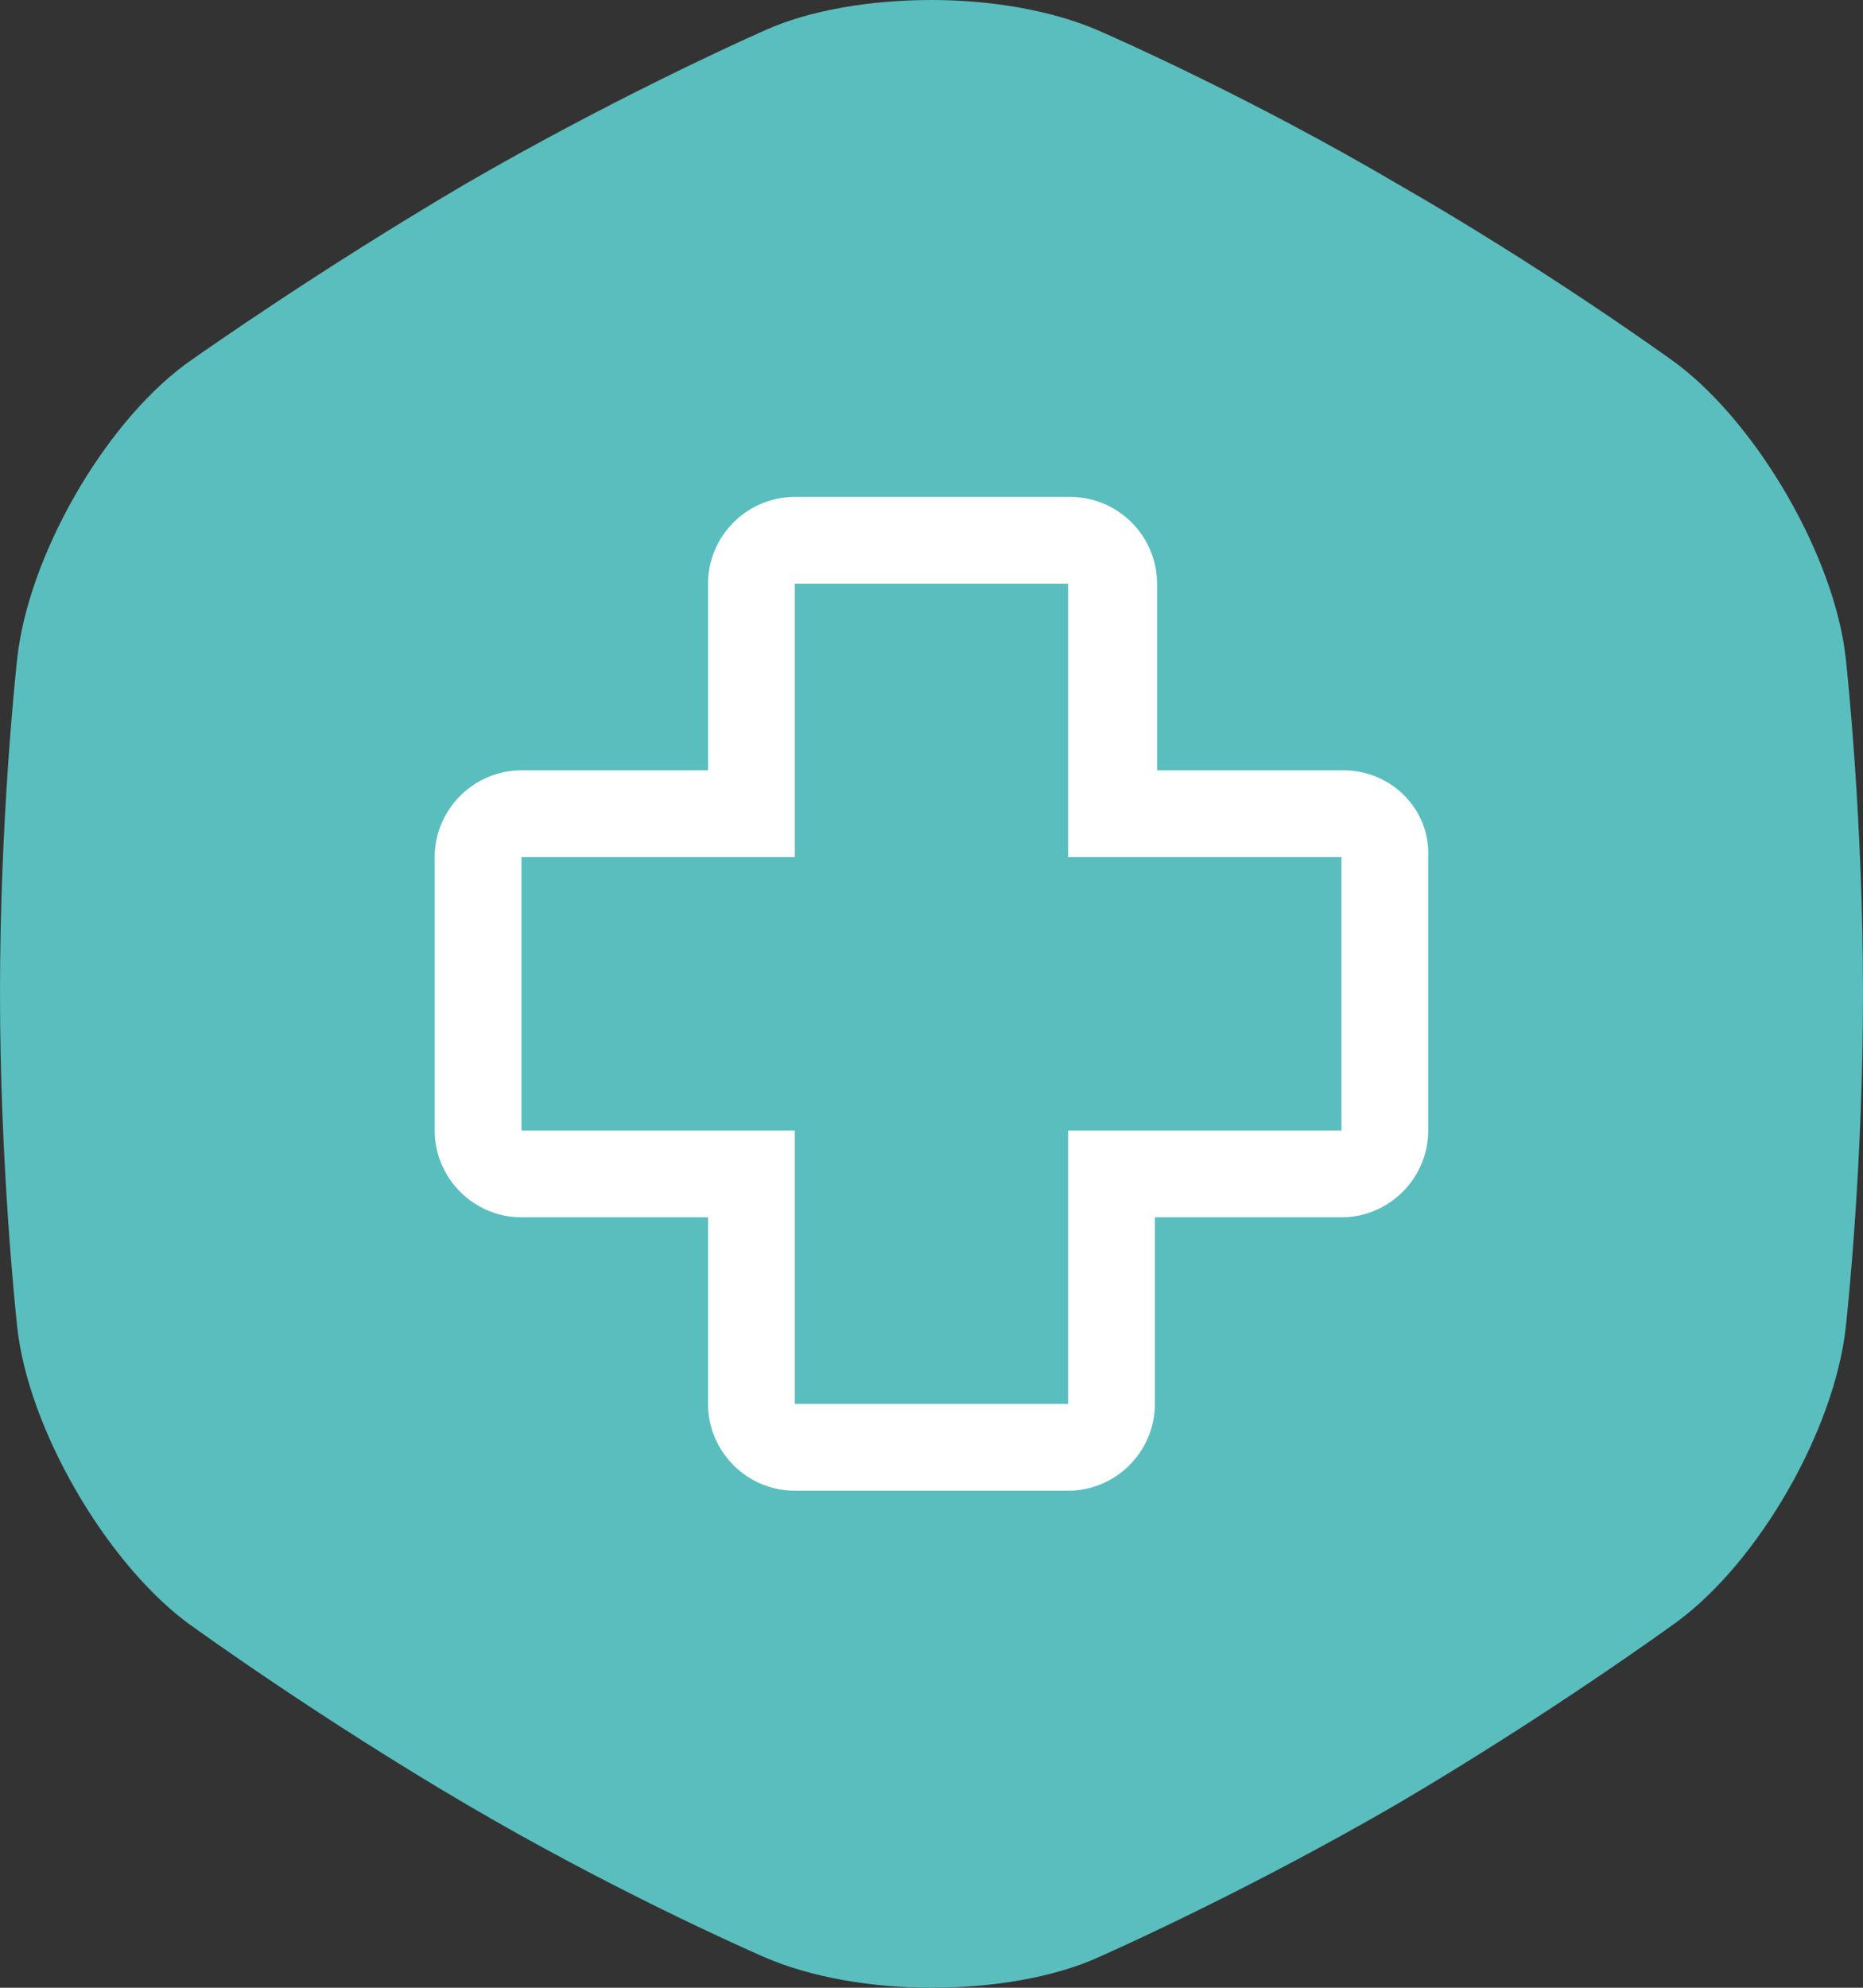 <svg width="60" height="64" viewBox="0 0 60 64" fill="none" xmlns="http://www.w3.org/2000/svg">
<rect x="0" y="0" width="60" height="64" fill="#333333" stroke="none"/>
<g clip-path="url(#clip0_4965_4251)">
<path d="M54.042 11.741C56.641 13.726 59.09 17.955 59.444 21.192L59.45 21.245C59.491 21.628 60 26.422 60 31.966C60 37.54 59.498 42.249 59.451 42.68L59.443 42.747C59.084 46.005 56.676 50.262 53.992 52.23L53.983 52.236C53.86 52.326 49.898 55.204 45 58.083C40.426 60.734 36.306 62.603 35.575 62.929C35.499 62.963 35.423 62.998 35.347 63.032C33.905 63.677 31.953 64 30 64C28.089 64 26.111 63.669 24.598 63.006L24.482 62.955C23.94 62.717 19.651 60.816 15 58.083C10.365 55.359 6.569 52.635 6.069 52.274C6.031 52.246 5.995 52.22 5.958 52.191C3.359 50.206 0.91 45.977 0.556 42.739L0.55 42.687C0.509 42.304 0 37.51 0 31.966C0 26.392 0.502 21.682 0.549 21.252L0.557 21.185C0.914 17.945 3.297 13.718 5.962 11.736C5.997 11.71 6.03 11.687 6.065 11.662C6.547 11.321 10.351 8.649 15 5.917C19.574 3.266 23.694 1.397 24.425 1.071C24.501 1.037 24.577 1.002 24.653 0.968C26.095 0.323 28.047 0 30 0C31.911 0 33.889 0.331 35.403 0.994L35.518 1.045C36.06 1.283 40.349 3.184 45 5.917C49.635 8.578 53.431 11.297 53.931 11.658C53.969 11.685 54.005 11.712 54.042 11.741Z" fill="#5ABEBE"/>
<path d="M43.273 24.803H37.264V18.794C37.264 17.258 36.007 16 34.47 16H25.597C24.06 16 22.803 17.258 22.803 18.794V24.803H16.794C15.258 24.803 14 26.06 14 27.597V36.4C14 37.937 15.258 39.194 16.794 39.194H22.803V45.203C22.803 46.74 24.06 47.997 25.597 47.997H34.4C35.937 47.997 37.194 46.74 37.194 45.203V39.194H43.203C44.74 39.194 45.997 37.937 45.997 36.4V27.597C46.067 26.06 44.81 24.803 43.273 24.803ZM43.273 36.4H34.4V45.203H25.597V36.4H16.794V27.597H25.597V18.794H34.4V27.597H43.203V36.4H43.273Z" fill="white"/>
</g>
<defs>
<clipPath id="clip0_4965_4251">
<rect width="60" height="64" fill="white"/>
</clipPath>
</defs>
</svg>
